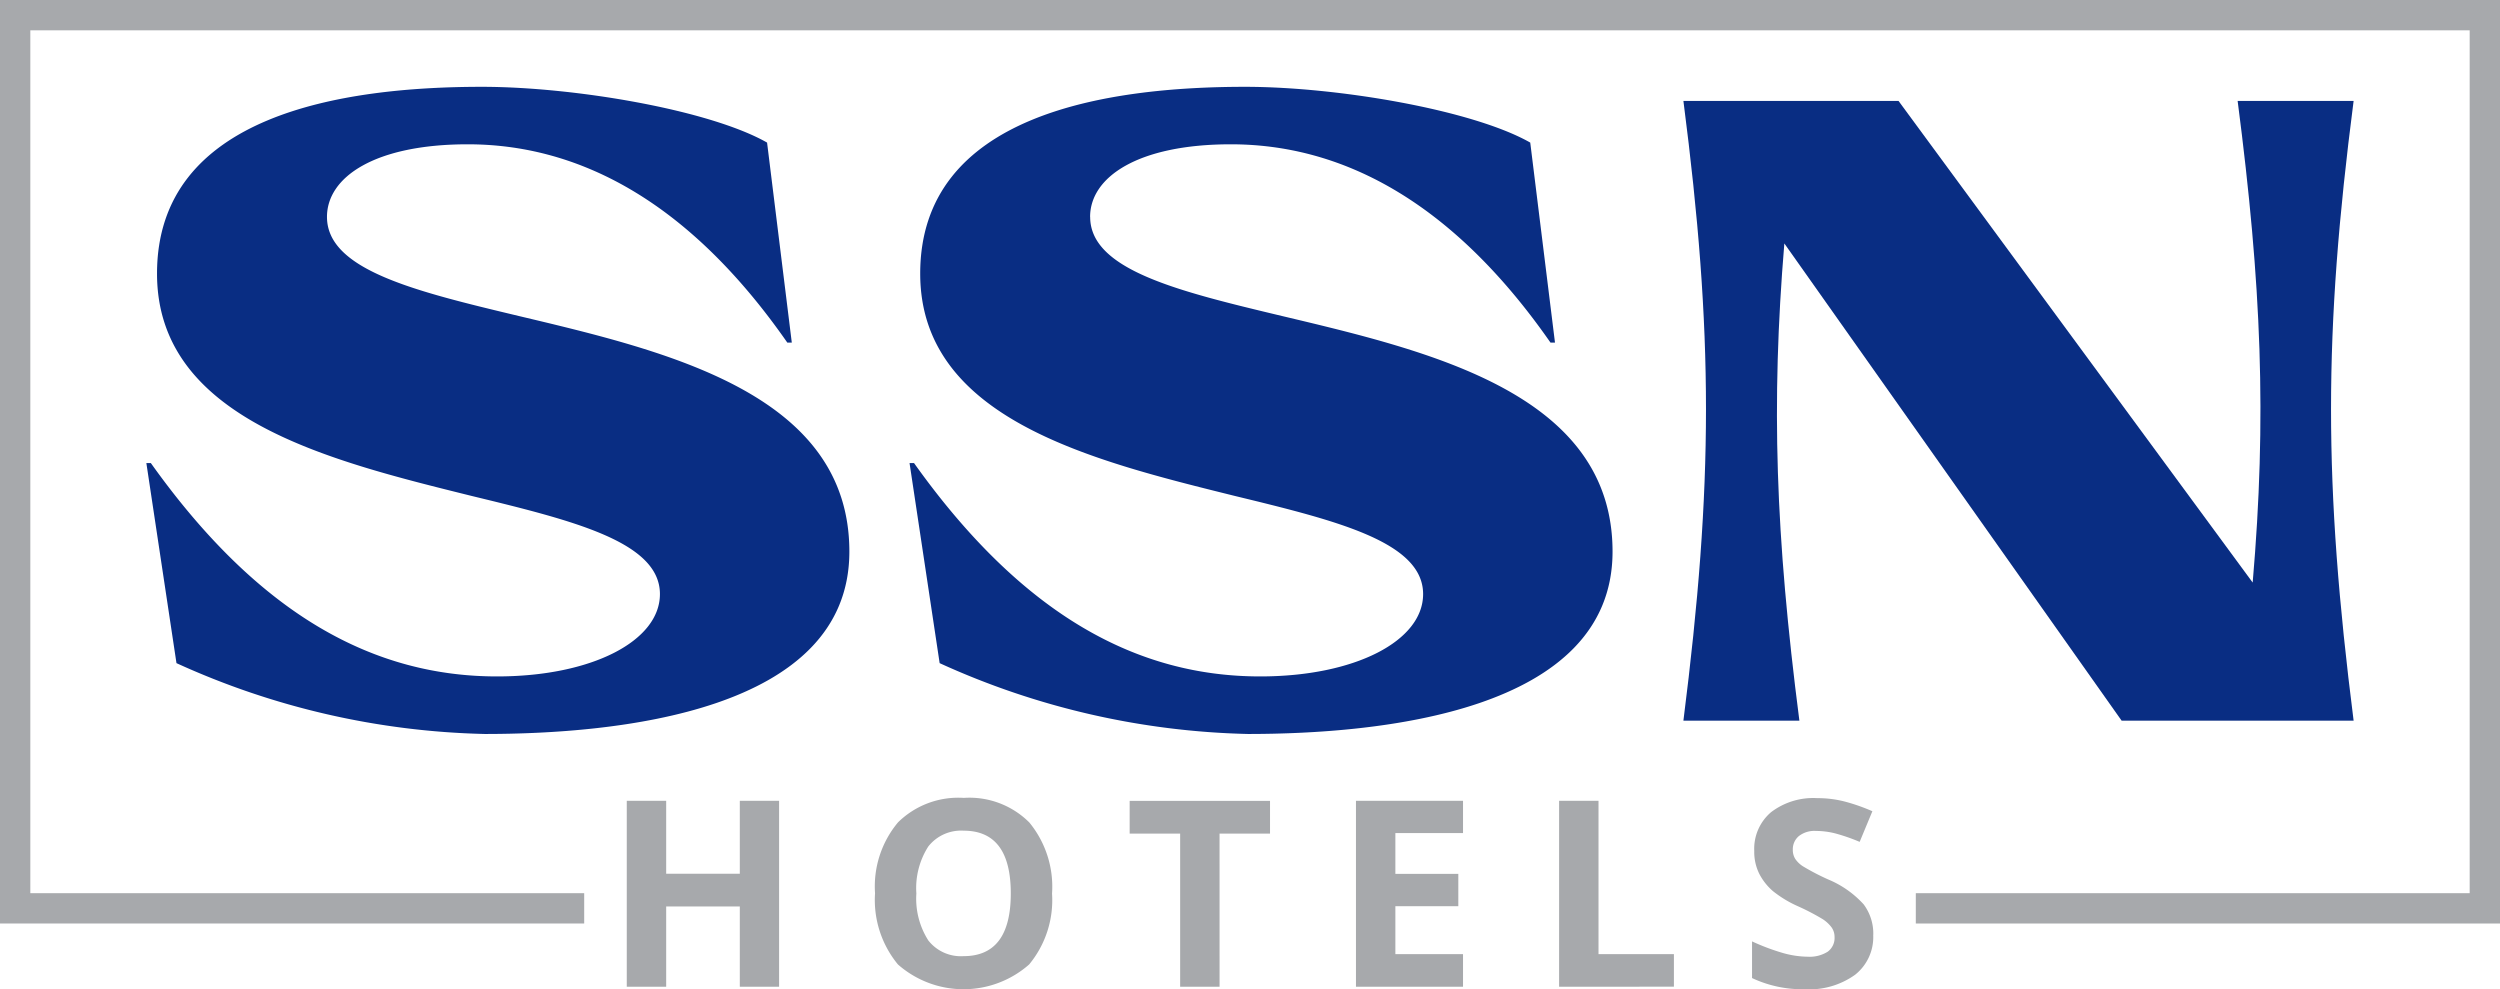 <svg xmlns="http://www.w3.org/2000/svg" xmlns:xlink="http://www.w3.org/1999/xlink" width="168" height="66.477" viewBox="0 0 168 66.477">
  <defs>
    <clipPath id="clip-path">
      <rect id="Rectangle_287" data-name="Rectangle 287" width="168" height="66.477" fill="none"/>
    </clipPath>
  </defs>
  <g id="Group_310" data-name="Group 310" transform="translate(0 0)">
    <path id="Path_108" data-name="Path 108" d="M0,0V62.059H39.258V60.022H2.038V2.038H165.962V60.022h-37.22v2.038H168V0Z" transform="translate(0 0)" fill="#a7a9ac"/>
    <g id="Group_309" data-name="Group 309" transform="translate(0 0)">
      <g id="Group_308" data-name="Group 308" clip-path="url(#clip-path)">
        <path id="Path_109" data-name="Path 109" d="M29.388,18.971c0,3.57,5.95,5,12.911,6.664,10,2.38,22.193,5.236,22.193,15.826,0,10.828-15.767,12.257-24.513,12.257a52.7,52.7,0,0,1-20.705-4.76L17.25,35.511h.3c7.378,10.354,15.113,14.34,23.265,14.34,6.366,0,10.947-2.38,10.947-5.534,0-3.51-5.831-4.938-12.673-6.6-9.579-2.38-21.122-5.176-21.122-14.934,0-10.71,12.494-12.554,21.836-12.554,6.188,0,15.291,1.547,19.159,3.748L60.624,27.42h-.3C53.484,17.6,45.988,14.092,38.848,14.092c-6.247,0-9.46,2.2-9.46,4.879" transform="translate(-7.415 -4.395)" fill="#092d83"/>
        <path id="Path_110" data-name="Path 110" d="M119.344,18.971c0,3.57,5.95,5,12.911,6.664,10,2.38,22.193,5.236,22.193,15.826,0,10.828-15.767,12.257-24.513,12.257a52.7,52.7,0,0,1-20.706-4.76l-2.023-13.447h.3c7.378,10.354,15.112,14.34,23.264,14.34,6.366,0,10.948-2.38,10.948-5.534,0-3.51-5.831-4.938-12.673-6.6-9.579-2.38-21.122-5.176-21.122-14.934,0-10.71,12.494-12.554,21.836-12.554,6.188,0,15.29,1.547,19.158,3.748L150.58,27.42h-.3C143.441,17.6,135.944,14.092,128.8,14.092c-6.247,0-9.46,2.2-9.46,4.879" transform="translate(-46.085 -4.395)" fill="#092d83"/>
        <path id="Path_111" data-name="Path 111" d="M198.414,11.894h14.458l23.8,32.367c.952-11.066.595-19.992-1.011-32.367h7.794c-2.023,15.648-2.023,25.7,0,41.649H227.866L205.2,21.473c-.892,10.769-.6,19.574,1.011,32.069h-7.794c2.023-15.945,2.023-26,0-41.649" transform="translate(-85.292 -5.113)" fill="#092d83"/>
        <path id="Path_112" data-name="Path 112" d="M84.112,106.882h-2.64V101.49H76.524v5.392H73.876V94.389h2.648v4.9h4.948v-4.9h2.64Z" transform="translate(-31.757 -40.575)" fill="#a7a9ac"/>
        <path id="Path_113" data-name="Path 113" d="M115.034,100.47a6.777,6.777,0,0,1-1.538,4.768,6.668,6.668,0,0,1-8.818,0,6.809,6.809,0,0,1-1.538-4.785,6.708,6.708,0,0,1,1.543-4.763,5.766,5.766,0,0,1,4.421-1.645A5.69,5.69,0,0,1,113.51,95.7a6.8,6.8,0,0,1,1.525,4.768m-9.118,0a5.219,5.219,0,0,0,.8,3.153,2.779,2.779,0,0,0,2.375,1.059q3.169,0,3.17-4.213T109.1,96.249a2.8,2.8,0,0,0-2.383,1.064,5.186,5.186,0,0,0-.8,3.157" transform="translate(-44.337 -40.427)" fill="#a7a9ac"/>
        <path id="Path_114" data-name="Path 114" d="M139.193,106.882h-2.649V96.594h-3.393v-2.2h9.433v2.2h-3.392Z" transform="translate(-57.238 -40.575)" fill="#a7a9ac"/>
        <path id="Path_115" data-name="Path 115" d="M167.018,106.882h-7.194V94.389h7.194v2.17h-4.546V99.3h4.23v2.17h-4.23v3.222h4.546Z" transform="translate(-68.703 -40.575)" fill="#a7a9ac"/>
        <path id="Path_116" data-name="Path 116" d="M183.768,106.882V94.389h2.648v10.305h5.067v2.187Z" transform="translate(-78.996 -40.575)" fill="#a7a9ac"/>
        <path id="Path_117" data-name="Path 117" d="M214.653,103.276a3.23,3.23,0,0,1-1.217,2.666,5.289,5.289,0,0,1-3.389.974,7.962,7.962,0,0,1-3.538-.752V103.7a14.585,14.585,0,0,0,2.141.8,6.319,6.319,0,0,0,1.6.23,2.283,2.283,0,0,0,1.338-.333,1.142,1.142,0,0,0,.466-.991,1.1,1.1,0,0,0-.205-.654,2.312,2.312,0,0,0-.6-.551,15.466,15.466,0,0,0-1.619-.846,7.664,7.664,0,0,1-1.718-1.034A3.885,3.885,0,0,1,207,99.167a3.3,3.3,0,0,1-.342-1.538,3.227,3.227,0,0,1,1.123-2.606,4.671,4.671,0,0,1,3.107-.949,7.333,7.333,0,0,1,1.859.231,12.688,12.688,0,0,1,1.849.649l-.855,2.059a12.506,12.506,0,0,0-1.653-.573,5.337,5.337,0,0,0-1.286-.162,1.7,1.7,0,0,0-1.153.351,1.154,1.154,0,0,0-.4.914,1.128,1.128,0,0,0,.162.611,1.775,1.775,0,0,0,.517.5,15.983,15.983,0,0,0,1.679.876,6.682,6.682,0,0,1,2.4,1.679,3.28,3.28,0,0,1,.649,2.063" transform="translate(-88.772 -40.439)" fill="#a7a9ac"/>
      </g>
    </g>
  </g>
</svg>
